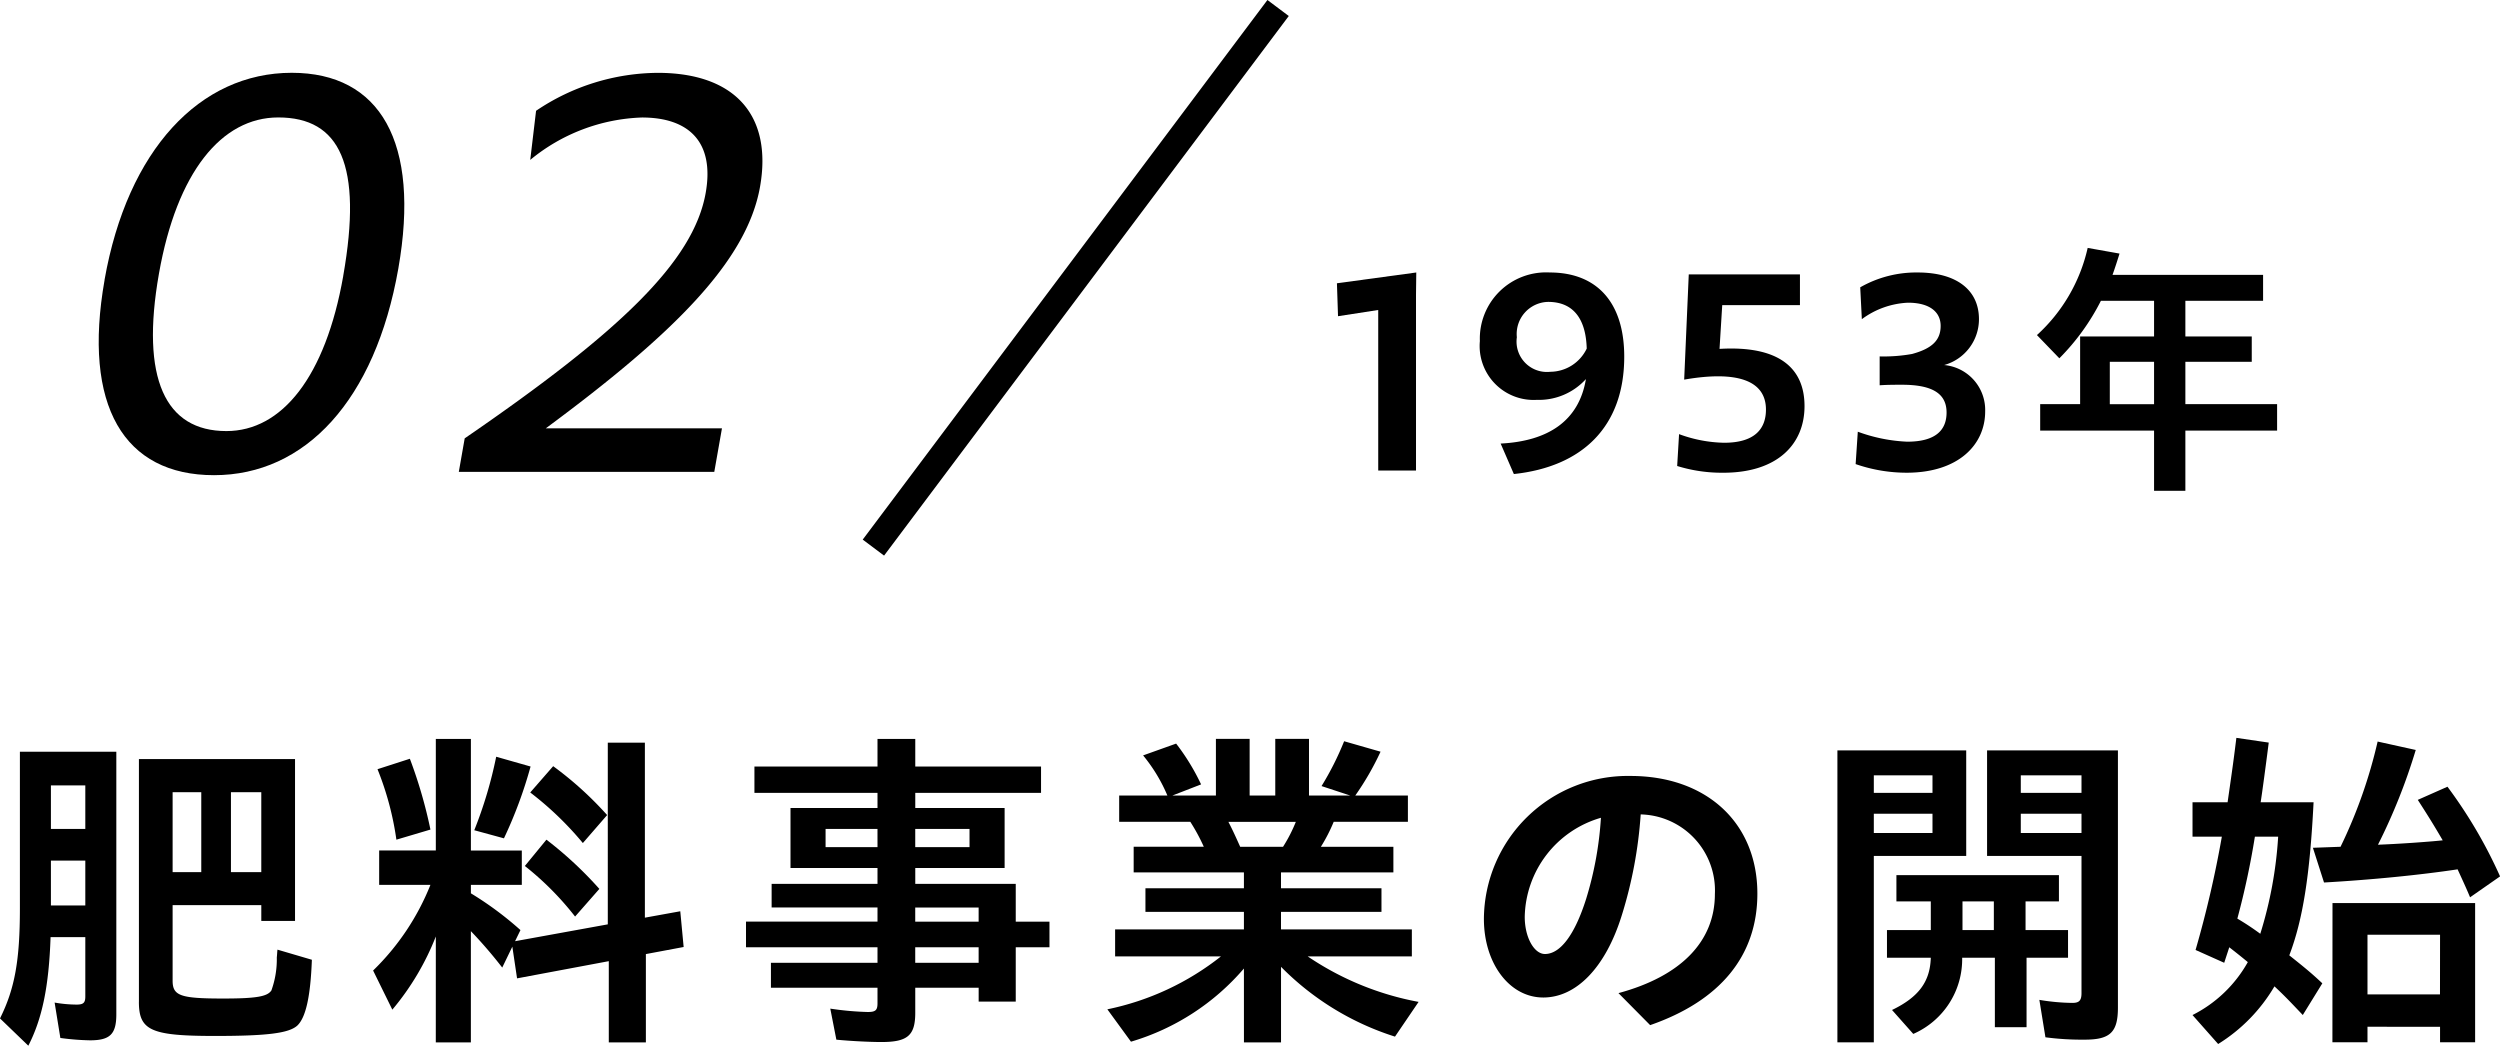 <svg xmlns="http://www.w3.org/2000/svg" width="185.322" height="77.518" viewBox="0 0 185.322 77.518">
  <g id="グループ_10537" data-name="グループ 10537" transform="translate(-652.611 -730.346)">
    <g id="グループ_10530" data-name="グループ 10530">
      <path id="パス_10004" data-name="パス 10004" d="M752.361,788.091c1.7-9.639,7.074-15.349,13.876-15.349,6.551,0,9.552,5.13,7.9,14.521-1.721,9.763-6.9,15.307-13.659,15.307-6.677,0-9.761-5.13-8.113-14.479m17.688-.29c1.452-8.233-.238-11.749-4.815-11.749-4.2,0-7.518,4.054-8.845,11.583-1.371,7.778.462,11.666,5,11.666,4.116,0,7.343-4.012,8.663-11.5" transform="translate(-92 -37)"/>
      <path id="パス_10005" data-name="パス 10005" d="M779.059,799.84c11.513-7.9,16.968-13.114,17.865-18.2.671-3.805-1.283-5.584-4.726-5.584a13.718,13.718,0,0,0-8.281,3.144l.432-3.641a16.269,16.269,0,0,1,9.02-2.813c5.711,0,8.516,3.144,7.583,8.44-.971,5.5-6.37,10.88-15.883,17.912h13.06l-.569,3.227H778.622Z" transform="translate(-92 -37)"/>
    </g>
    <g id="グループ_10520" data-name="グループ 10520">
      <path id="パス_10006" data-name="パス 10006" d="M744.611,842.84c1.1-2.2,1.475-4.324,1.475-8.149V823.069h7.148V842.54c0,1.474-.475,1.924-1.949,1.924a18.461,18.461,0,0,1-2.2-.175l-.425-2.624a9.578,9.578,0,0,0,1.625.15c.5,0,.65-.125.65-.6v-4.4H748.36c-.125,3.674-.624,6.049-1.649,8.048Zm6.324-17.271h-2.55v3.224h2.55Zm0,5.573h-2.55v3.324h2.55Zm3.974,10.473v-18h11.572v12h-2.5v-1.174h-6.574v5.6c0,1.125.575,1.325,3.749,1.325,2.475,0,3.274-.15,3.574-.6a6.823,6.823,0,0,0,.4-2.449c.025-.2.025-.375.05-.575l2.55.75c-.1,2.724-.45,4.273-1.075,4.874-.625.574-2.249.774-6.1.774-4.748,0-5.648-.4-5.648-2.524m4.624-15.546h-2.124v5.924h2.124Zm4.449,0h-2.249v5.924h2.249Z" transform="translate(-92 -37)"/>
      <path id="パス_10007" data-name="パス 10007" d="M776.918,836.766a19.432,19.432,0,0,1-3.224,5.424l-1.425-2.9a18.311,18.311,0,0,0,4.249-6.349h-3.8v-2.549h4.2V822.12h2.6v8.273h3.774v2.549h-3.774v.625a24.785,24.785,0,0,1,3.674,2.725l-.4.824,6.874-1.249V822.4h2.749v12.972l2.624-.475.25,2.649-2.8.525v6.549H789.74v-6.024l-6.8,1.275-.35-2.35-.749,1.55a33.36,33.36,0,0,0-2.325-2.7v8.249h-2.6Zm-4.324-12.4,2.4-.774a34.992,34.992,0,0,1,1.525,5.249l-2.524.749a22.247,22.247,0,0,0-1.4-5.224m7.173,4.524a31.522,31.522,0,0,0,1.625-5.448l2.549.725a32.585,32.585,0,0,1-1.974,5.323Zm3.749,2.65,1.6-1.95a28.3,28.3,0,0,1,3.924,3.649l-1.8,2.05a21.989,21.989,0,0,0-3.724-3.749m.4-5.449,1.7-1.949a25.726,25.726,0,0,1,4,3.624l-1.8,2.074a23.96,23.96,0,0,0-3.9-3.749" transform="translate(-92 -37)"/>
      <path id="パス_10008" data-name="パス 10008" d="M806.609,844.414l-.45-2.3a22.131,22.131,0,0,0,2.775.25c.575,0,.725-.125.725-.65v-1.15h-7.9v-1.849h7.9v-1.15h-9.748v-1.9h9.748v-1.049h-7.848v-1.75h7.848v-1.175H803.21v-4.449h6.449v-1.124h-9.123v-1.95h9.123V822.12h2.8v2.049h9.323v1.95h-9.323v1.124h6.623v4.449h-6.623v1.175h7.448v2.8h2.5v1.9h-2.5v4.024h-2.749v-1.025h-4.7v1.85c0,1.674-.55,2.174-2.5,2.174-.875,0-2.35-.075-3.35-.175m3.05-15.621H805.81v1.35h3.849Zm6.823,0h-4.024v1.35h4.024Zm.675,5.824h-4.7v1.05h4.7Zm0,2.949h-4.7v1.15h4.7Z" transform="translate(-92 -37)"/>
      <path id="パス_10009" data-name="パス 10009" d="M836.821,839.141a17.6,17.6,0,0,1-8.373,5.424l-1.75-2.4a20.074,20.074,0,0,0,8.423-3.924h-7.848v-2h9.548v-1.3h-7.3v-1.75h7.3v-1.175h-8.173v-1.9h5.2a14.294,14.294,0,0,0-1-1.85h-5.274v-1.949h3.574a12,12,0,0,0-1.8-2.974l2.448-.875a16.245,16.245,0,0,1,1.85,3.024l-2.125.825h3.224v-4.2h2.5v4.2h1.9v-4.2h2.5v4.2H844.7l-2.125-.7a21.807,21.807,0,0,0,1.675-3.324l2.7.775a20.869,20.869,0,0,1-1.873,3.249h3.9v1.949h-5.5a12.371,12.371,0,0,1-.95,1.85h5.374v1.9H839.57v1.175h7.448v1.75H839.57v1.3h9.7v2h-7.723a21.673,21.673,0,0,0,8.223,3.374l-1.75,2.575a20.578,20.578,0,0,1-8.448-5.174v5.6h-2.749Zm2.9-9.023a11.293,11.293,0,0,0,.949-1.85h-5c.324.625.549,1.125.875,1.85Z" transform="translate(-92 -37)"/>
      <path id="パス_10010" data-name="パス 10010" d="M864.586,840.965c4.625-1.249,7.148-3.824,7.148-7.348a5.637,5.637,0,0,0-5.5-5.9,32.364,32.364,0,0,1-1.4,7.473c-1.2,3.874-3.375,6.1-5.823,6.1-2.5,0-4.4-2.524-4.4-5.823a10.666,10.666,0,0,1,10.872-10.6c5.6,0,9.4,3.449,9.4,8.723,0,4.624-2.774,7.948-7.948,9.748Zm-5.448-2.9c1.125,0,2.2-1.4,3.048-4.074a25.716,25.716,0,0,0,1.1-6.024,7.8,7.8,0,0,0-5.648,7.349c0,1.524.7,2.749,1.5,2.749" transform="translate(-92 -37)"/>
      <path id="パス_10011" data-name="パス 10011" d="M880.816,822.97h9.548v7.823h-6.849v13.821h-2.7Zm7.048,1.849h-4.349v1.3h4.349Zm0,2.849h-4.349v1.425h4.349Zm-3,14.547c1.974-.95,2.824-2.1,2.874-3.874H884.49v-2.05h3.249v-2.124H885.19v-1.95h12.047v1.95h-2.474v2.124h3.149v2.05h-3.075v5.148h-2.349v-5.148h-2.424a6.043,6.043,0,0,1-3.624,5.648Zm7.548-8.048h-2.324v2.124h2.324Zm3.824,10.072-.45-2.774a15.658,15.658,0,0,0,2.45.225c.5,0,.674-.175.674-.725V830.793h-7V822.97h9.7v19.07c0,1.824-.575,2.374-2.45,2.374a20.665,20.665,0,0,1-2.924-.175m2.674-19.42h-4.5v1.3h4.5Zm0,2.849h-4.5v1.425h4.5Z" transform="translate(-92 -37)"/>
      <path id="パス_10012" data-name="パス 10012" d="M907.139,842.59a9.693,9.693,0,0,0,4.1-3.924c-.45-.375-.925-.75-1.375-1.1l-.375,1.15-2.124-.95a79.9,79.9,0,0,0,1.949-8.4h-2.174v-2.55h2.6c.35-2.424.475-3.324.65-4.773l2.4.35c-.2,1.574-.5,3.824-.6,4.423h3.924c-.275,5.449-.8,8.723-1.8,11.348,1.225.974,1.675,1.349,2.449,2.074l-1.449,2.35c-.925-.975-1.35-1.425-2.1-2.125a12.421,12.421,0,0,1-4.174,4.274Zm6.348-13.222h-1.724a59.3,59.3,0,0,1-1.3,6.073,19.606,19.606,0,0,1,1.7,1.125,30.185,30.185,0,0,0,1.325-7.2m13.3,2.424c-2.849.425-6.374.775-9.9.975l-.824-2.574,2.049-.075a36.456,36.456,0,0,0,2.749-7.8l2.825.624a43.3,43.3,0,0,1-2.8,7.024c1.375-.05,3.624-.2,4.8-.325-.7-1.2-1.125-1.875-1.849-3l2.2-.975a35.043,35.043,0,0,1,3.9,6.648l-2.224,1.55c-.225-.55-.5-1.15-.925-2.075m-9.273,2.5h10.573v10.322h-2.6v-1.15H920.11v1.15h-2.6Zm7.973,2.349H920.11v4.424h5.374Z" transform="translate(-92 -37)"/>
    </g>
    <g id="グループ_10527" data-name="グループ 10527">
      <path id="パス_10013" data-name="パス 10013" d="M846.777,790.325l-2.98.461-.081-2.441,5.882-.8-.02,1.64v13.043h-2.8Z" transform="translate(-92 -37)"/>
      <path id="パス_10014" data-name="パス 10014" d="M855.852,800.227c3.5-.179,5.8-1.66,6.322-4.781a4.706,4.706,0,0,1-3.641,1.541,4,4,0,0,1-4.221-4.361,4.91,4.91,0,0,1,5.181-5.081c3.461,0,5.521,2.18,5.521,6.241,0,5.222-3.14,8.162-8.182,8.7Zm3.681-5.321a3.017,3.017,0,0,0,2.7-1.72c-.059-2.161-.96-3.461-2.86-3.461a2.38,2.38,0,0,0-2.32,2.62,2.253,2.253,0,0,0,2.48,2.561" transform="translate(-92 -37)"/>
      <path id="パス_10015" data-name="パス 10015" d="M868.938,801.887l.14-2.36a10.086,10.086,0,0,0,3.341.64c2.28,0,3.1-1.041,3.1-2.46,0-2.1-2.021-2.921-6.062-2.22l.34-7.8h8.242v2.28h-5.761l-.2,3.241c4.381-.259,6.3,1.4,6.3,4.242,0,2.819-2,4.939-6.021,4.939a11.187,11.187,0,0,1-3.421-.5" transform="translate(-92 -37)"/>
      <path id="パス_10016" data-name="パス 10016" d="M882.167,801.748l.16-2.4a12.042,12.042,0,0,0,3.661.74c2.16,0,2.92-.9,2.92-2.161,0-1.361-.98-2.06-3.3-2.06-.52,0-1.1,0-1.66.04v-2.14a11.892,11.892,0,0,0,2.4-.181c1.48-.4,2.121-1.02,2.121-2.08,0-1.04-.821-1.721-2.421-1.721a6.2,6.2,0,0,0-3.421,1.221l-.12-2.361a8.362,8.362,0,0,1,4.261-1.1c2.881,0,4.541,1.3,4.541,3.461a3.526,3.526,0,0,1-2.58,3.4,3.343,3.343,0,0,1,3.04,3.442c0,2.46-1.98,4.54-5.821,4.54a11.547,11.547,0,0,1-3.781-.64" transform="translate(-92 -37)"/>
      <path id="パス_10017" data-name="パス 10017" d="M904.289,799.267h-8.442v-1.961h2.961v-5.02h5.481v-2.641h-3.941a16.731,16.731,0,0,1-3.08,4.261l-1.661-1.721a12.418,12.418,0,0,0,3.761-6.461l2.361.42c-.18.58-.361,1.141-.52,1.58h11.162v1.921H906.61v2.641h4.921v1.88H906.61v3.14h6.8v1.961h-6.8v4.461h-2.321Zm0-5.1h-3.281v3.141h3.281Z" transform="translate(-92 -37)"/>
    </g>
    <line id="線_722" data-name="線 722" x1="30" y2="40" transform="translate(717.355 730.939)" fill="none" stroke="#000" stroke-miterlimit="10" stroke-width="1.978"/>
  </g>
</svg>
